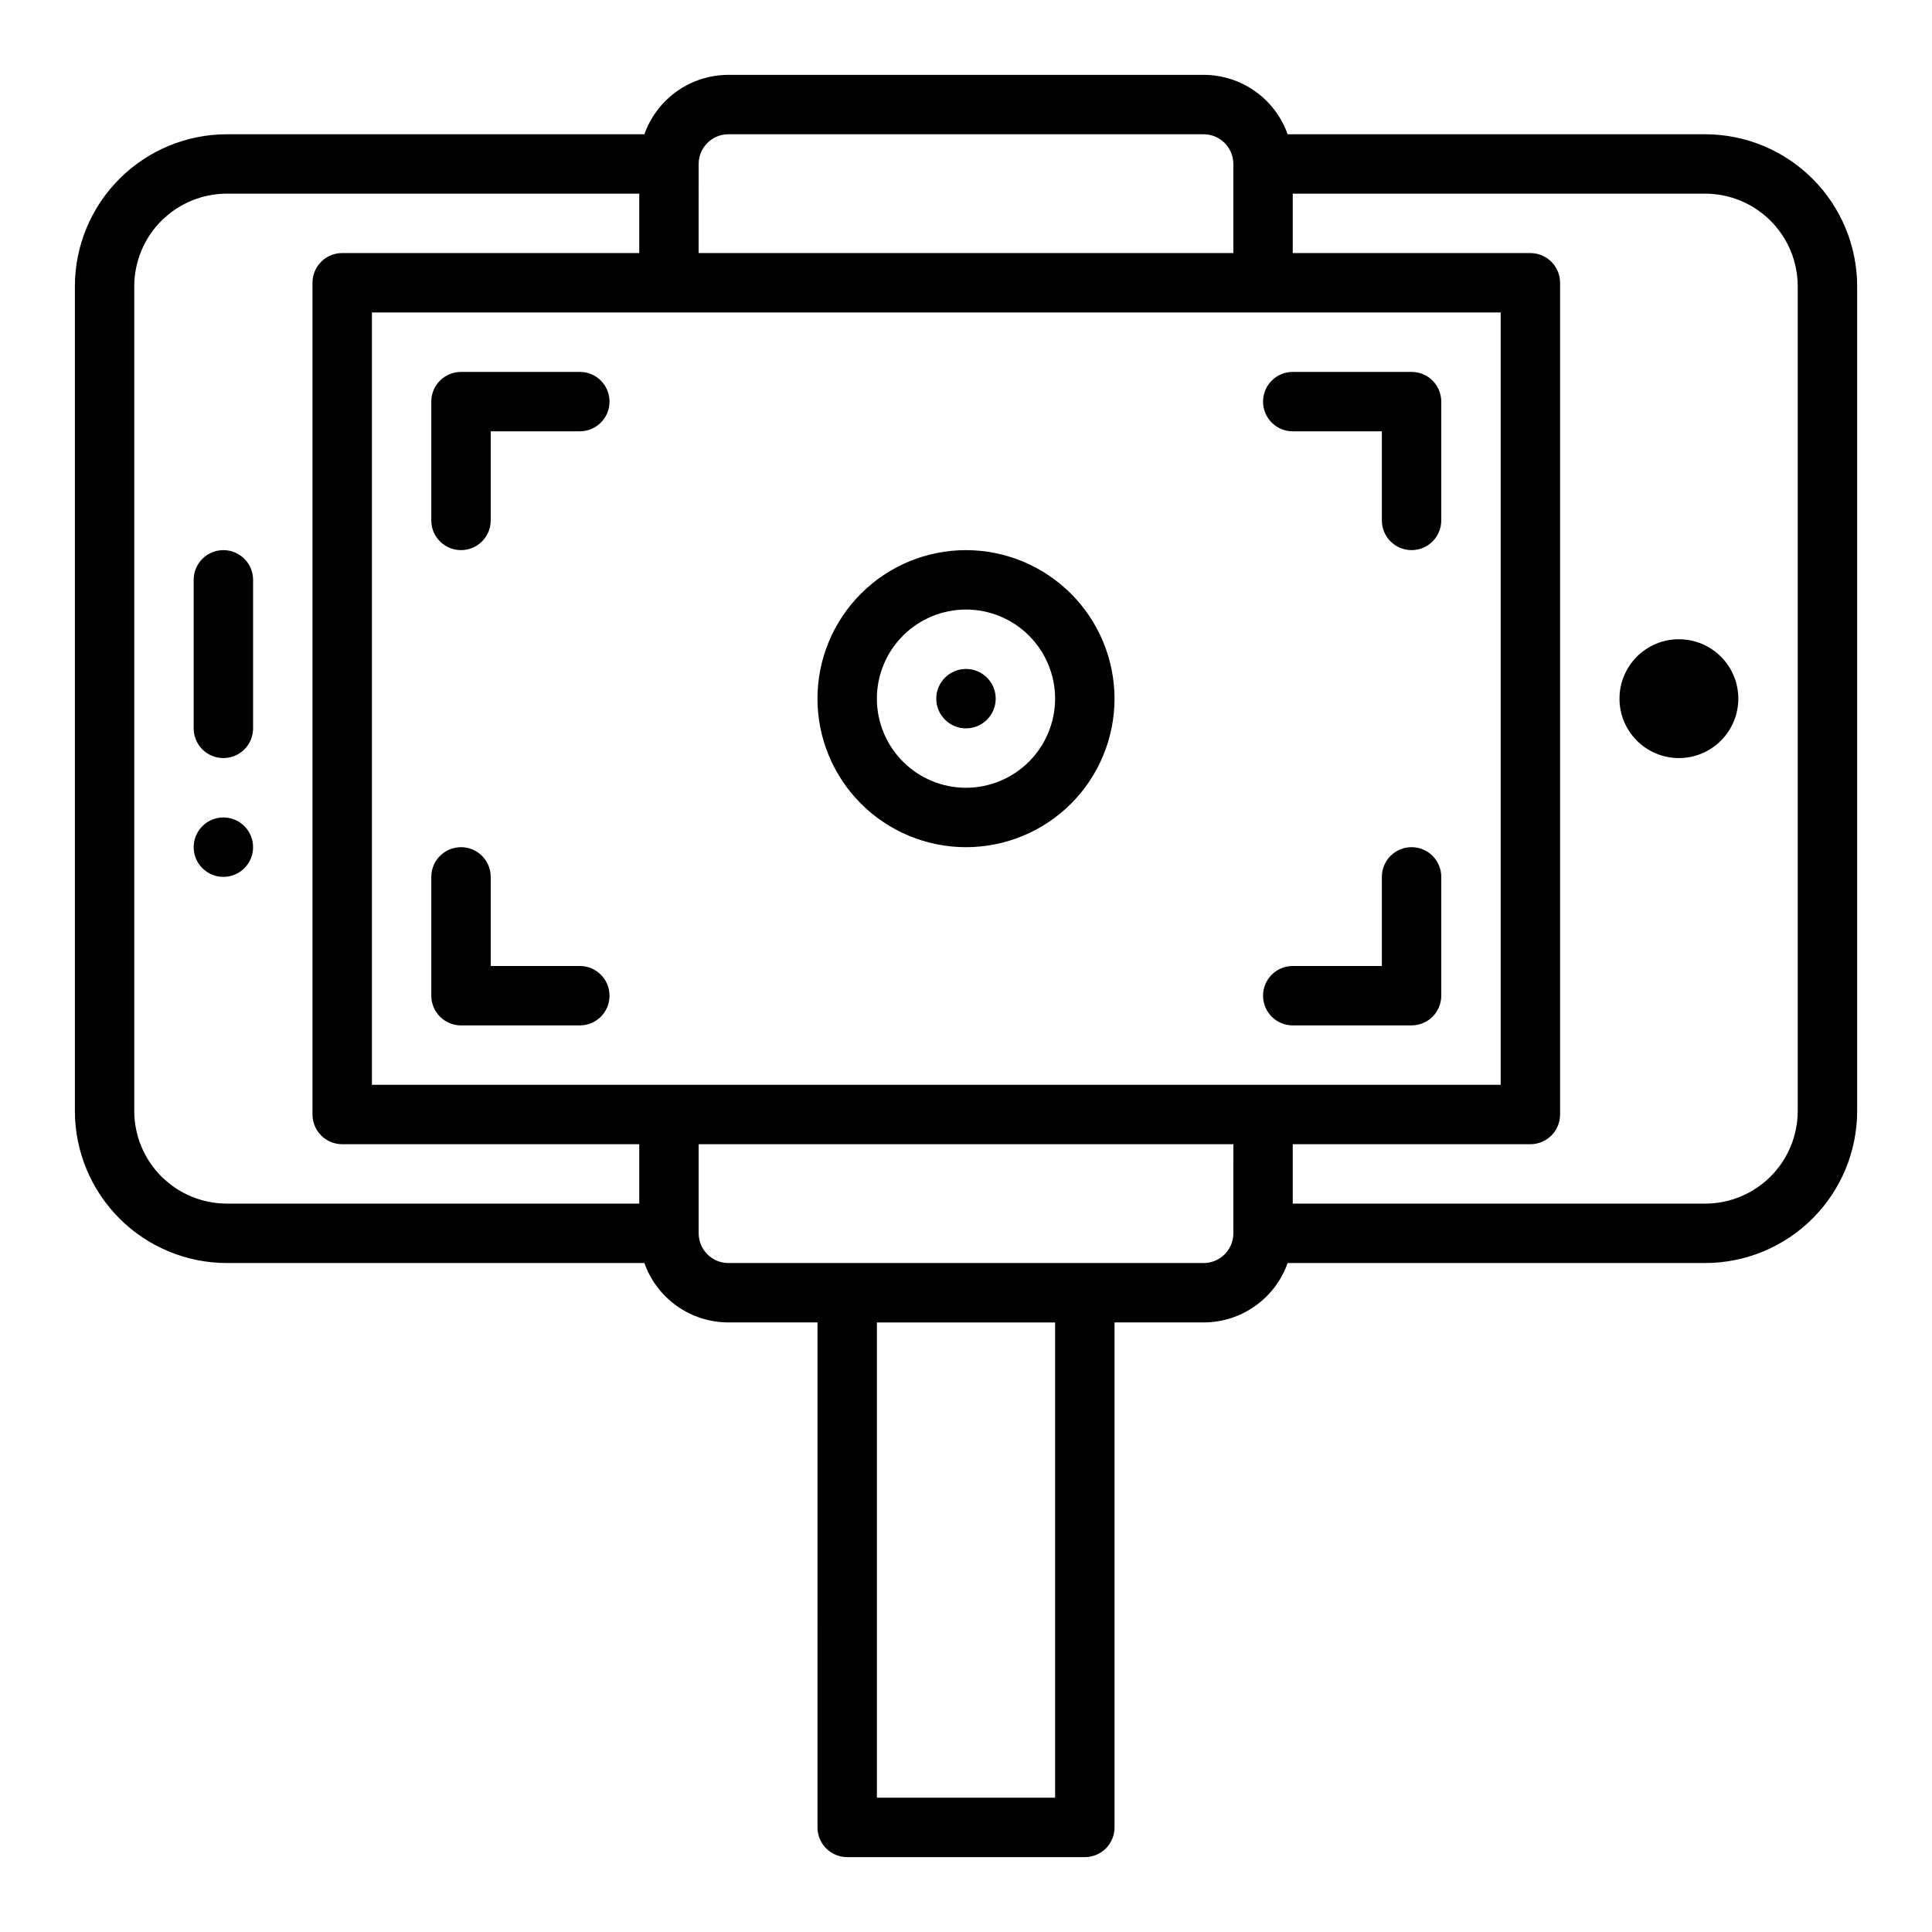 <?xml version="1.0" encoding="UTF-8"?>
<!-- The Best Svg Icon site in the world: iconSvg.co, Visit us! https://iconsvg.co -->
<svg fill="#000000" width="800px" height="800px" version="1.1" viewBox="144 144 512 512" xmlns="http://www.w3.org/2000/svg">
 <g>
  <path d="m595.89 179.58h-110.65c-1.633-4.602-4.648-8.582-8.637-11.402-3.984-2.82-8.746-4.336-13.625-4.344h-125.95c-4.883 0.008-9.645 1.523-13.629 4.344-3.984 2.82-7 6.801-8.633 11.402h-110.65c-10.676 0.012-20.914 4.258-28.461 11.809-7.551 7.551-11.797 17.785-11.812 28.465v218.59c0.016 10.676 4.262 20.914 11.812 28.465 7.547 7.551 17.785 11.797 28.461 11.809h110.65c1.633 4.602 4.648 8.582 8.633 11.402 3.984 2.82 8.746 4.336 13.629 4.34h23.617l-0.004 133.83c0 2.086 0.832 4.09 2.309 5.566 1.477 1.473 3.477 2.305 5.566 2.305h62.977c2.086 0 4.09-0.832 5.566-2.305 1.473-1.477 2.305-3.481 2.305-5.566v-133.83h23.617c4.879-0.004 9.641-1.52 13.625-4.34 3.988-2.82 7.004-6.801 8.637-11.402h110.65c10.676-0.012 20.914-4.258 28.465-11.809 7.547-7.551 11.797-17.789 11.809-28.465v-218.59c-0.012-10.68-4.262-20.914-11.809-28.465-7.551-7.551-17.789-11.797-28.465-11.809zm-266.74 7.871c0.008-4.344 3.527-7.867 7.875-7.871h125.95c4.344 0.004 7.867 3.527 7.871 7.871v23.617h-141.7zm-15.742 275.52h-109.3c-6.5-0.008-12.734-2.598-17.336-7.195-4.598-4.598-7.184-10.832-7.191-17.336v-218.59c0.008-6.504 2.594-12.738 7.191-17.336 4.602-4.598 10.836-7.188 17.336-7.195h109.3v15.746h-78.719c-4.348 0-7.875 3.523-7.875 7.871v220.42c0 2.086 0.832 4.09 2.309 5.566 1.477 1.477 3.477 2.305 5.566 2.305h78.719zm110.21 157.44h-47.23v-125.95h47.23zm47.23-149.57 0.004 0.004c-0.004 4.344-3.527 7.867-7.871 7.871h-125.95c-4.348-0.004-7.867-3.527-7.875-7.871v-23.617h141.7zm-228.29-39.355v-204.68h299.14v204.68zm377.86 6.957c-0.008 6.504-2.594 12.738-7.191 17.336s-10.832 7.188-17.336 7.195h-109.3v-15.746h62.977c2.09 0 4.09-0.828 5.566-2.305 1.477-1.477 2.305-3.481 2.305-5.566v-220.42c0-2.086-0.828-4.09-2.305-5.566-1.477-1.477-3.477-2.305-5.566-2.305h-62.977v-15.746h109.3c6.504 0.008 12.738 2.598 17.336 7.195 4.598 4.598 7.184 10.832 7.191 17.336z"/>
  <path d="m604.67 329.15c0 8.695-7.051 15.746-15.746 15.746-8.695 0-15.742-7.051-15.742-15.746 0-8.691 7.047-15.742 15.742-15.742 8.695 0 15.746 7.051 15.746 15.742"/>
  <path d="m211.07 368.51c0 4.348-3.523 7.871-7.871 7.871-4.348 0-7.875-3.523-7.875-7.871 0-4.348 3.527-7.875 7.875-7.875 4.348 0 7.871 3.527 7.871 7.875"/>
  <path d="m203.2 289.79c-4.348 0-7.875 3.527-7.875 7.875v39.359c0 4.348 3.527 7.871 7.875 7.871 4.348 0 7.871-3.523 7.871-7.871v-39.359c0-2.09-0.828-4.094-2.305-5.566-1.477-1.477-3.481-2.309-5.566-2.309z"/>
  <path d="m297.66 242.56h-31.488c-4.348 0-7.875 3.523-7.875 7.871v31.488c0 4.348 3.527 7.871 7.875 7.871 4.348 0 7.871-3.523 7.871-7.871v-23.617h23.617c4.348 0 7.871-3.523 7.871-7.871 0-4.348-3.523-7.871-7.871-7.871z"/>
  <path d="m297.66 400h-23.617v-23.617c0-4.348-3.523-7.871-7.871-7.871-4.348 0-7.875 3.523-7.875 7.871v31.488c0 2.086 0.832 4.09 2.309 5.566s3.477 2.305 5.566 2.305h31.488c4.348 0 7.871-3.523 7.871-7.871s-3.523-7.871-7.871-7.871z"/>
  <path d="m518.08 368.51c-4.348 0-7.871 3.523-7.871 7.871v23.617h-23.617c-4.348 0-7.871 3.523-7.871 7.871s3.523 7.871 7.871 7.871h31.488c2.09 0 4.09-0.828 5.566-2.305 1.477-1.477 2.305-3.481 2.305-5.566v-31.488c0-2.09-0.828-4.09-2.305-5.566-1.477-1.477-3.477-2.305-5.566-2.305z"/>
  <path d="m518.08 242.56h-31.488c-4.348 0-7.871 3.523-7.871 7.871 0 4.348 3.523 7.871 7.871 7.871h23.617v23.617c0 4.348 3.523 7.871 7.871 7.871s7.871-3.523 7.871-7.871v-31.488c0-2.086-0.828-4.09-2.305-5.566-1.477-1.477-3.477-2.305-5.566-2.305z"/>
  <path d="m400 289.79c-10.441 0-20.453 4.148-27.832 11.531-7.383 7.379-11.531 17.391-11.531 27.828 0 10.441 4.148 20.453 11.531 27.832 7.379 7.383 17.391 11.531 27.832 11.531 10.438 0 20.449-4.148 27.832-11.531 7.379-7.379 11.527-17.391 11.527-27.832-0.012-10.434-4.164-20.438-11.543-27.816-7.379-7.379-17.383-11.531-27.816-11.543zm0 62.977c-6.266 0-12.273-2.488-16.699-6.918-4.43-4.426-6.918-10.434-6.918-16.699 0-6.262 2.488-12.27 6.918-16.695 4.426-4.43 10.434-6.918 16.699-6.918 6.262 0 12.27 2.488 16.699 6.918 4.426 4.426 6.914 10.434 6.914 16.695-0.008 6.262-2.496 12.266-6.922 16.691-4.43 4.43-10.434 6.918-16.691 6.926z"/>
  <path d="m407.87 329.15c0 4.348-3.523 7.875-7.871 7.875s-7.875-3.527-7.875-7.875c0-4.348 3.527-7.871 7.875-7.871s7.871 3.523 7.871 7.871"/>
 </g>
</svg>